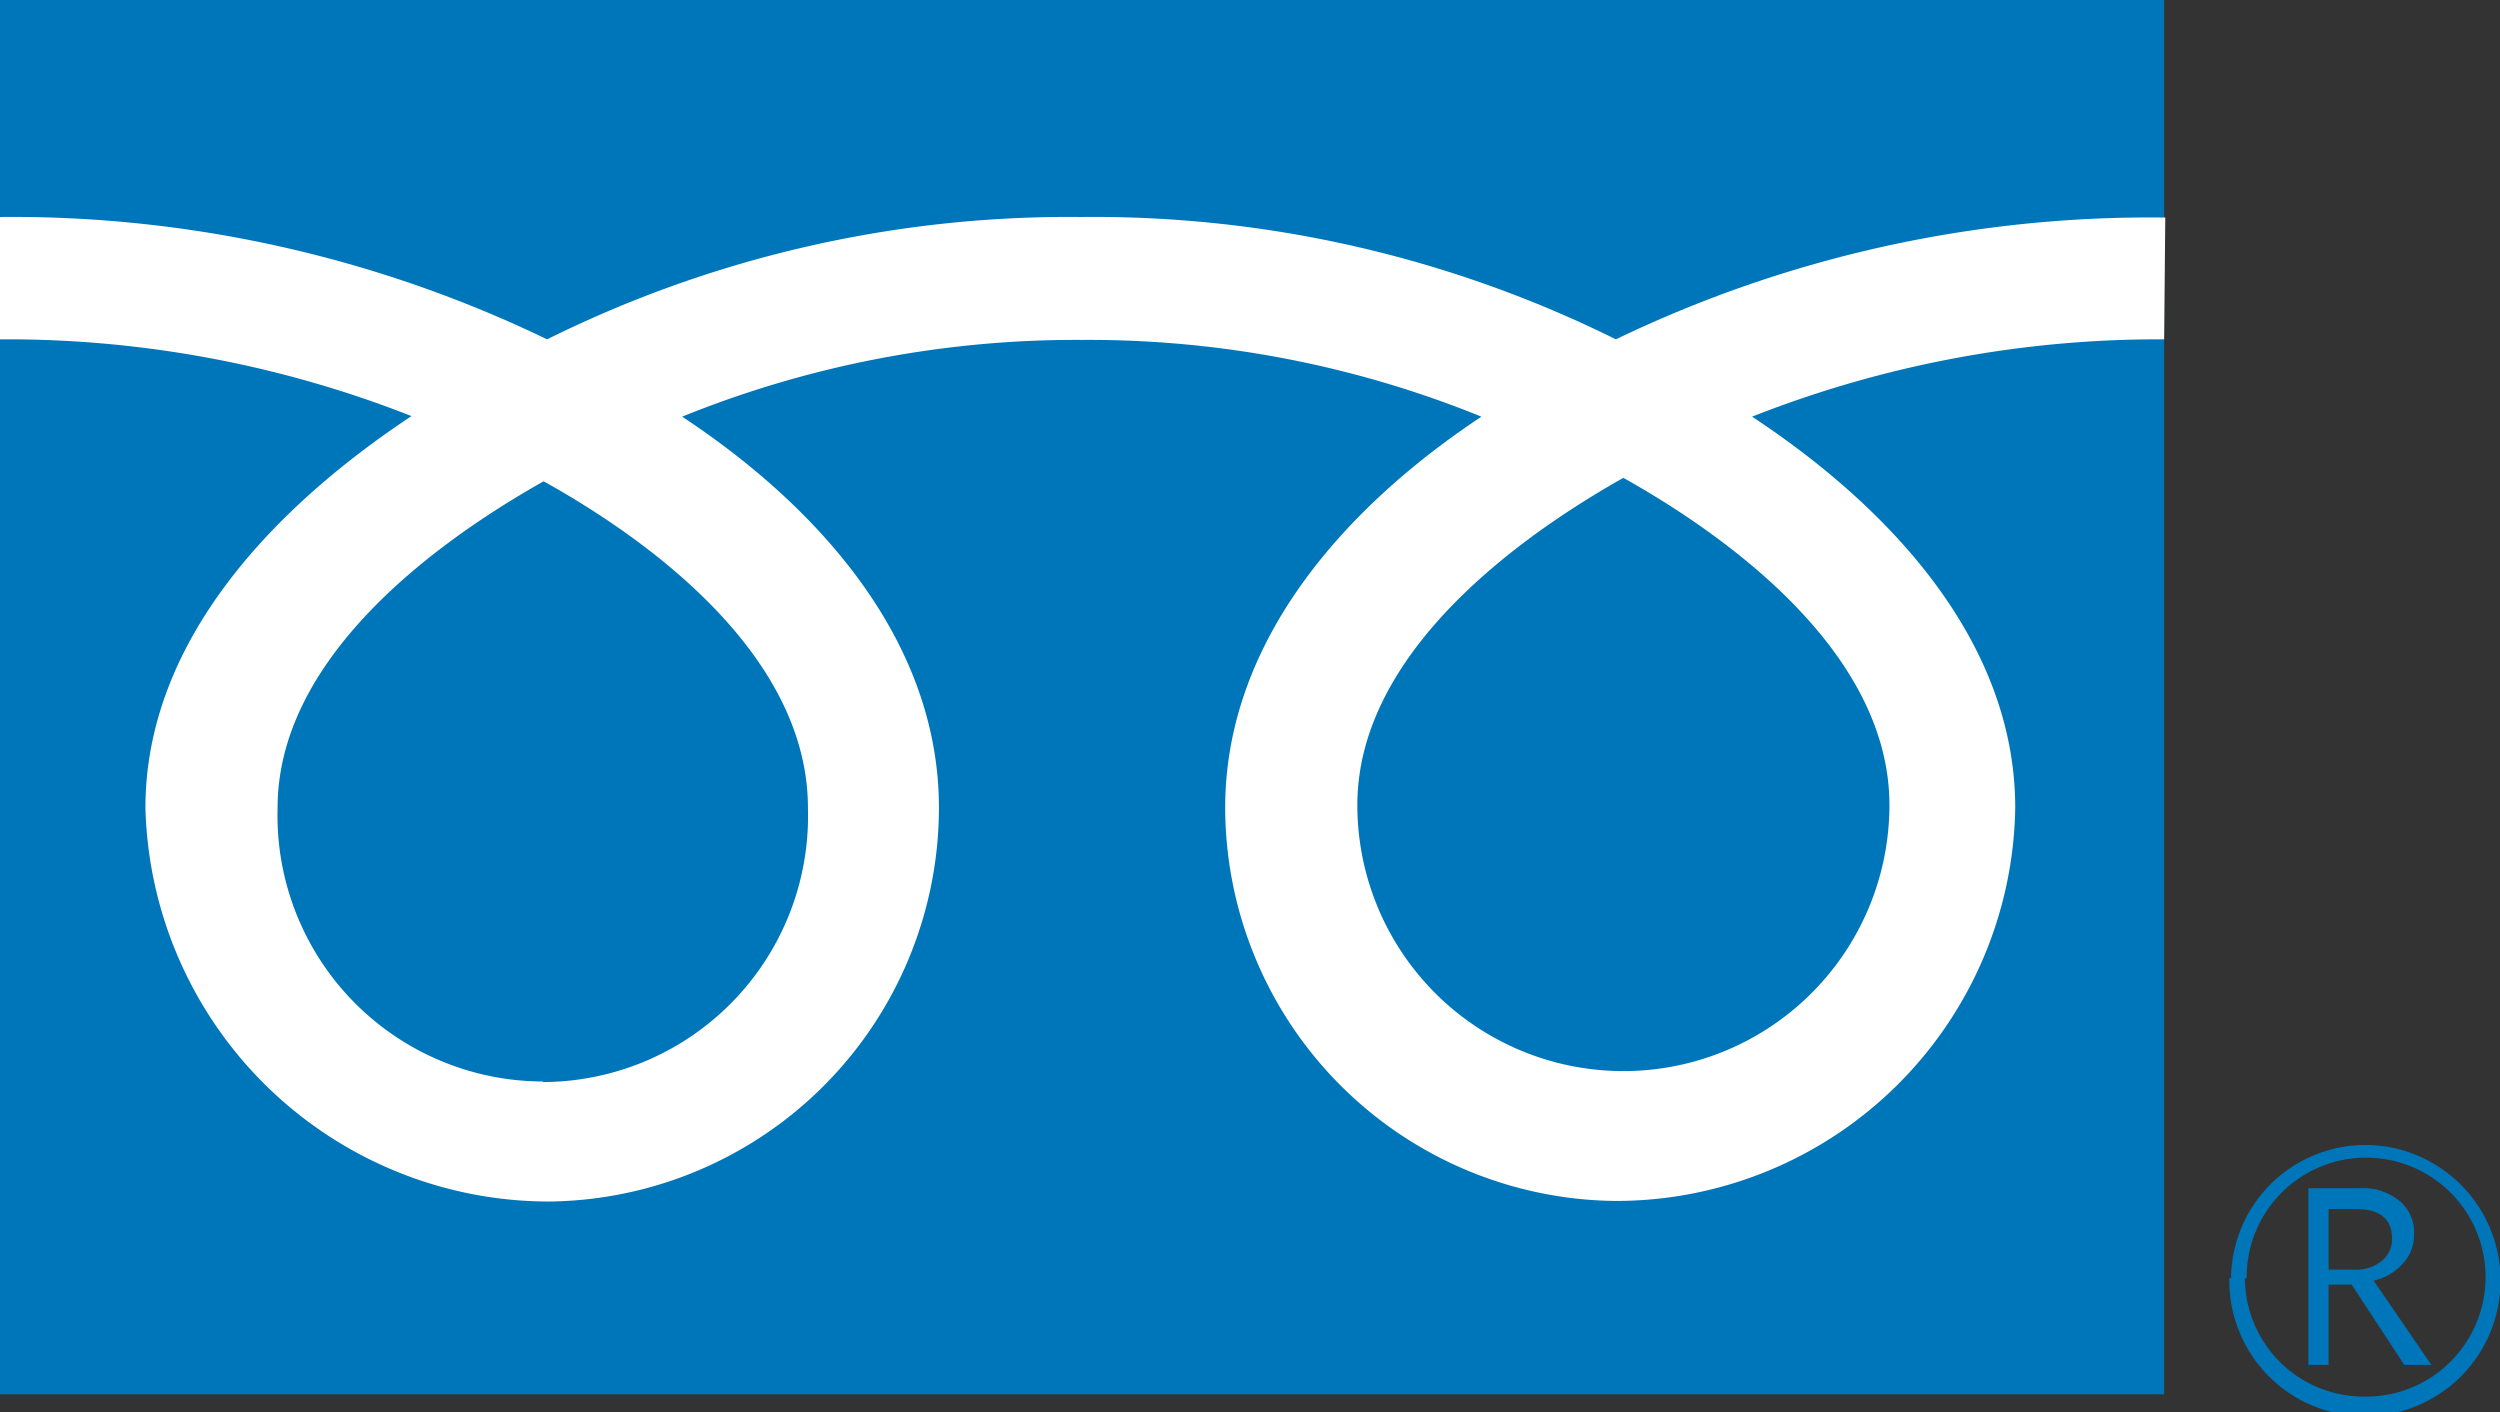 <svg xmlns="http://www.w3.org/2000/svg" viewBox="0 0 43.32 24.47"><rect x="0" y="0" width="43.32" height="24.47" fill="#333333" stroke="none"/><defs><style>.cls-1{fill:#0076ba;}.cls-2{fill:#fff;}</style></defs><g id="レイヤー_2" data-name="レイヤー 2"><g id="オブジェクト"><rect class="cls-1" width="37.5" height="24.16"/><path class="cls-1" d="M38.63,22.15A2.35,2.35,0,1,0,41,19.84a2.33,2.33,0,0,0-2.34,2.31m.27,0A2.07,2.07,0,1,1,41,24.2,2.06,2.06,0,0,1,38.9,22.15Z"/><path class="cls-1" d="M42.11,23.65h-.45l-.91-1.39h-.4v1.39H40V20.59h.88a1,1,0,0,1,.7.22.7.7,0,0,1,.25.58.71.71,0,0,1-.19.5.93.93,0,0,1-.51.3l1,1.46M40.35,22h.46a.69.69,0,0,0,.46-.15.48.48,0,0,0,.18-.38c0-.35-.21-.52-.63-.52h-.47Z"/><path class="cls-2" d="M9.42,18.74A4.61,4.61,0,0,1,4.81,14c0-2.49,2.5-4.47,4.61-5.66C11.54,9.52,14,11.5,14,14a4.61,4.61,0,0,1-4.61,4.75m14.13-4.8c0-2.49,2.5-4.48,4.61-5.67,2.12,1.19,4.61,3.18,4.61,5.67a4.61,4.61,0,1,1-9.22,0m14-10.18A21.3,21.3,0,0,0,28,5.88a20.37,20.37,0,0,0-9.27-2.12A20.34,20.34,0,0,0,9.48,5.88,21.33,21.33,0,0,0,0,3.76V5.88A19.14,19.14,0,0,1,7.13,7.21C4.82,8.74,2.52,11.06,2.52,14a7,7,0,0,0,7,6.82A6.83,6.83,0,0,0,16.27,14c0-2.93-2.13-5.25-4.45-6.78a18.17,18.17,0,0,1,6.93-1.33,18.08,18.08,0,0,1,6.92,1.33c-2.31,1.53-4.44,3.85-4.44,6.78A6.83,6.83,0,0,0,28,20.81,6.92,6.92,0,0,0,34.92,14c0-2.93-2.24-5.25-4.56-6.78A19.19,19.19,0,0,1,37.5,5.88Z"/></g></g></svg>